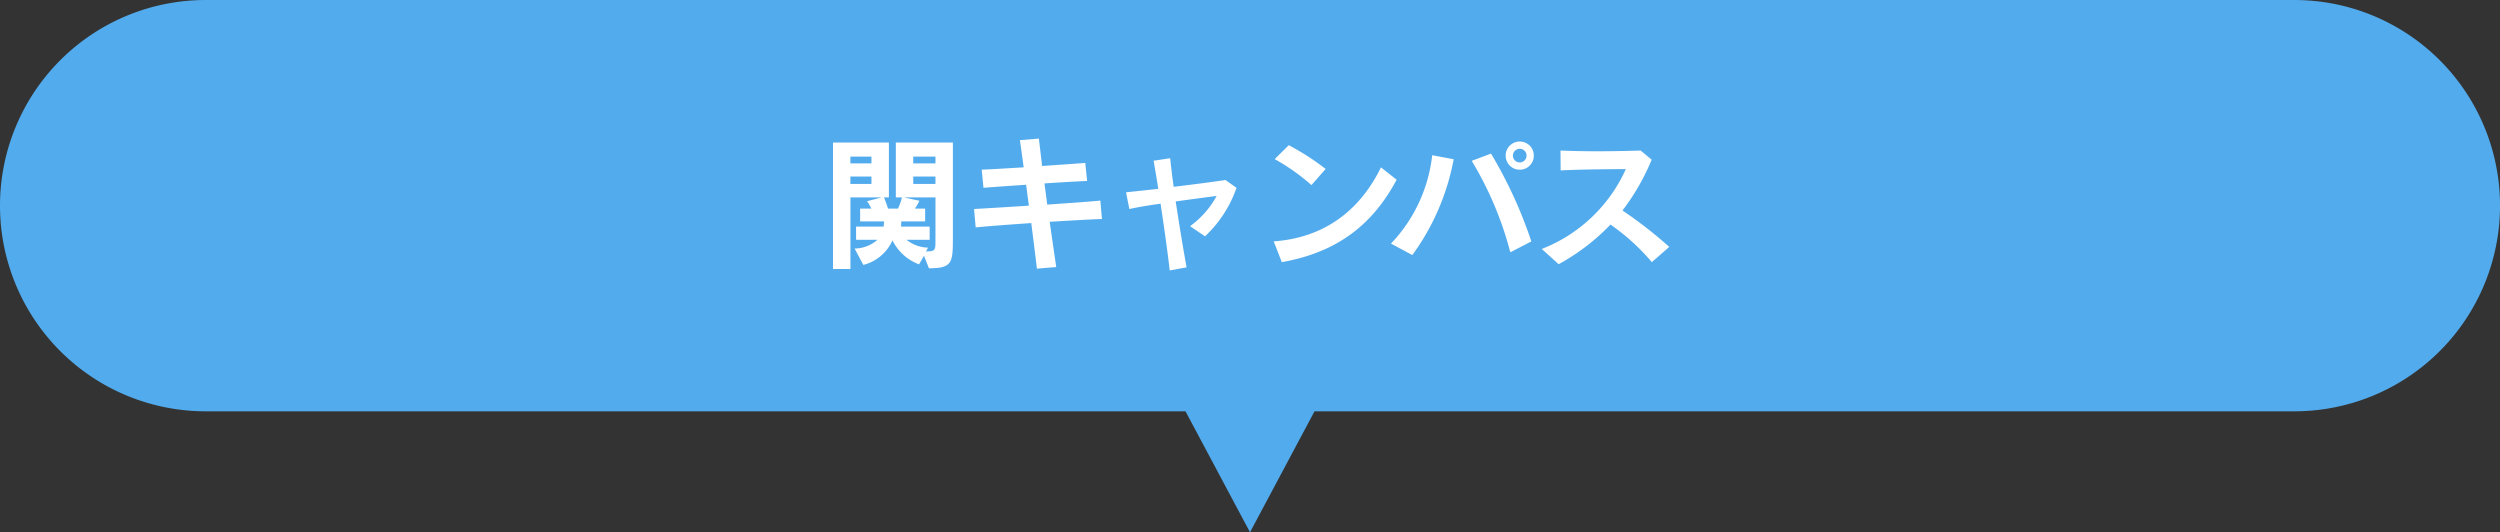 <svg xmlns="http://www.w3.org/2000/svg" width="309.998" height="66.002" viewBox="0 0 309.998 66.002">
  <rect x="0" y="0" width="309.998" height="66.002" fill="#333333" stroke="none"/>
  <g id="グループ_9344" data-name="グループ 9344" transform="translate(-795 -6013.934)">
    <path id="パス_10406" data-name="パス 10406" d="M13919,21323h16l-8,15Zm-121.5,0a25.5,25.5,0,1,1,0-51h259a25.5,25.5,0,0,1,0,51Z" transform="translate(-12977 -15258.064)" fill="#52abed"/>
    <path id="パス_10408" data-name="パス 10408" d="M-39.816,1.26c2.9,0,2.97-.684,2.97-3.762V-14.328H-43.92v6.8h.756a6.685,6.685,0,0,1-.486,1.386h-1.242a13.448,13.448,0,0,0-.5-1.386h.612v-6.8h-6.93V1.35h2.16V-7.524H-45.7l-1.782.468a5.819,5.819,0,0,1,.522.918h-1.386v1.584h2.97l-.054.648h-3.42v1.638h2.646a4.336,4.336,0,0,1-2.826,1.08l1.08,2.034A5.434,5.434,0,0,0-44.334-2.2,5.992,5.992,0,0,0-41.04.774l.612-1.062Zm.81-13H-41.76v-.846h2.754Zm-7.938,0h-2.61v-.846h2.61ZM-39.006-9.2H-41.76v-.918h2.754Zm-7.938,0h-2.61v-.918h2.61Zm7.938,7.11c0,1.116-.054,1.26-1.17,1.26l.252-.468a4.37,4.37,0,0,1-2.664-.972h2.862V-3.906h-3.546l.036-.648h2.952V-6.138h-1.278A4.828,4.828,0,0,0-41-7.11l-1.89-.414h3.888Zm14.976,3.2c-.252-1.746-.54-3.69-.81-5.616,2.754-.162,5.31-.306,6.48-.342l-.2-2.286c-1.17.126-3.852.306-6.588.5-.108-.918-.234-1.8-.342-2.628,2.142-.144,4.14-.252,5.292-.306l-.234-2.232c-1.188.09-3.222.234-5.346.378-.162-1.368-.306-2.556-.4-3.4l-2.358.2c.126.846.288,2.016.468,3.366-2.124.126-4.05.252-5.2.288l.216,2.25c1.152-.09,3.168-.234,5.292-.378.108.846.216,1.71.342,2.592-3.276.216-5.742.36-6.8.414l.2,2.286c1.188-.126,3.96-.342,6.894-.54.252,2,.5,3.96.7,5.652Zm16.164.036c-.4-2.178-.918-5.328-1.35-8.172,1.944-.27,3.852-.522,5.076-.684A11.2,11.2,0,0,1-7.434-3.96L-5.58-2.7A15.03,15.03,0,0,0-1.674-8.712l-1.368-.972c-1.314.2-3.906.54-6.426.846-.2-1.422-.342-2.664-.432-3.546l-2.052.306c.144.864.36,2.088.576,3.492-1.638.18-3.078.324-4,.432l.414,2.07c.918-.216,2.34-.45,3.87-.666.432,2.88.882,6.048,1.134,8.28Zm17.244-12.2A30.809,30.809,0,0,0,4.806-14L3.06-12.276A25.523,25.523,0,0,1,7.614-9.054Zm6.858-.2c-2.5,5.13-6.8,8.712-13.3,9.18L3.942.5C10.926-.738,15.246-4.23,18.18-9.72ZM35.19-12.708a1.736,1.736,0,0,0-1.746-1.746A1.736,1.736,0,0,0,31.7-12.708a1.736,1.736,0,0,0,1.746,1.746A1.736,1.736,0,0,0,35.19-12.708ZM34.884-2.07a55.289,55.289,0,0,0-5-10.89l-2.394.9A42.591,42.591,0,0,1,32.274-.72ZM20.124-.378a29.15,29.15,0,0,0,5.13-11.88l-2.664-.5A18.869,18.869,0,0,1,17.478-1.8ZM34.29-12.708a.845.845,0,0,1-.846.846.845.845,0,0,1-.846-.846.845.845,0,0,1,.846-.846A.845.845,0,0,1,34.29-12.708ZM51.984-1.386a52.133,52.133,0,0,0-5.8-4.518,27.77,27.77,0,0,0,3.618-6.3l-1.368-1.134c-1.674.054-3.564.09-5.346.09-1.764,0-3.4-.036-4.59-.09l.018,2.466c1.836-.108,5.67-.162,8.082-.162a18.963,18.963,0,0,1-10.422,9.9L38.268.756a26.251,26.251,0,0,0,6.426-4.914A26.413,26.413,0,0,1,49.824.5Z" transform="translate(950.002 6045.939)" fill="#fff"/>
  </g>
</svg>
